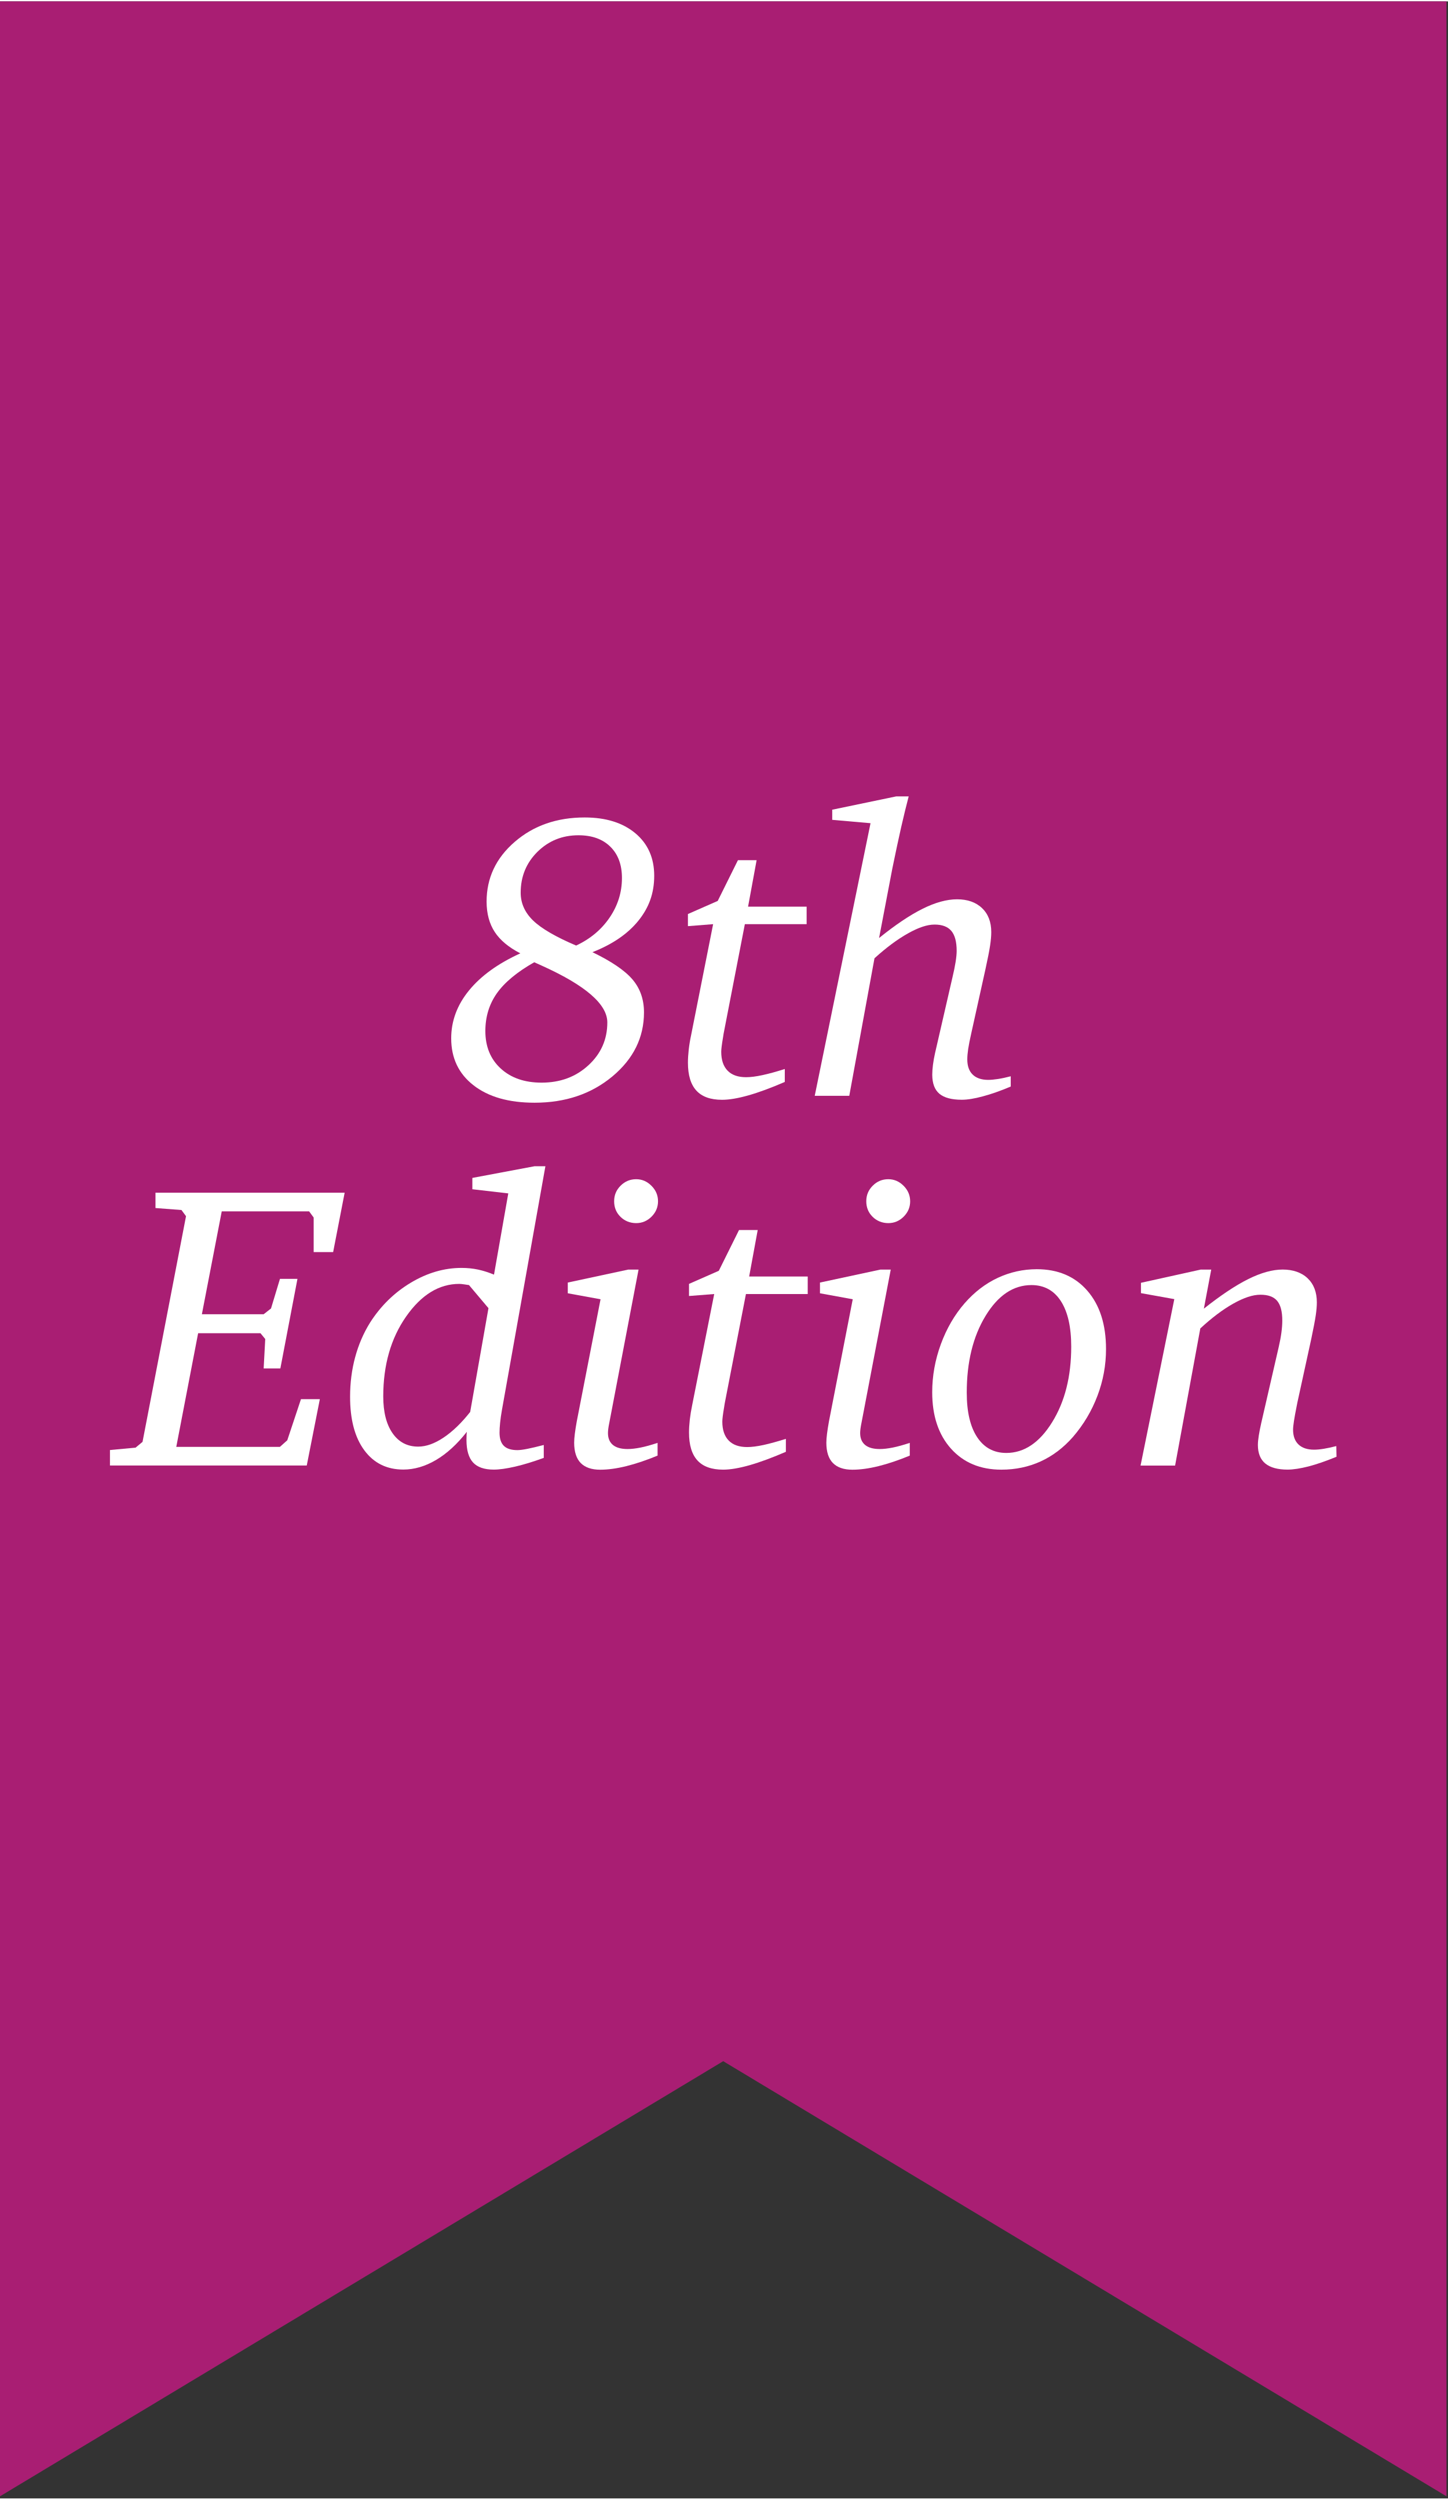 <svg version="1.2" xmlns="http://www.w3.org/2000/svg" viewBox="0 0 293 505" width="51" height="88">
	<rect x="0" y="0" width="293" height="505" fill="#333333" stroke="none"/>
	<style>
		.s0 { fill: #a91e73 } 
		.s1 { fill: #ffffff } 
	</style>
	<g id="Layer_1-2">
		<g>
			<path fill-rule="evenodd" class="s0" d="m292.69 504.57l-146.35-88-146.34 88v-504.57h292.69v504.57z"/>
			<g>
				<path class="s1" d="m119.87 192.28q5.83 2.82 8.13 5.54 2.31 2.73 2.31 6.63 0 7.63-6.39 12.96-6.39 5.32-15.75 5.32-7.83 0-12.35-3.52-4.52-3.51-4.52-9.5 0-5.27 3.6-9.68 3.6-4.42 10.39-7.51-3.54-1.82-5.18-4.32-1.64-2.51-1.65-6.13 0-7.19 5.71-12.11 5.7-4.92 14.14-4.92 6.43 0 10.25 3.19 3.81 3.19 3.82 8.58c0 3.59-1.07 6.47-3.21 9.12q-3.22 3.98-9.28 6.35zm-11.78 2.05q-5.22 2.97-7.55 6.27-2.33 3.3-2.33 7.63 0 4.74 3.12 7.59 3.11 2.85 8.26 2.85 5.67 0 9.48-3.52 3.82-3.51 3.82-8.66 0-5.46-13.02-11.37-1.17-0.53-1.77-0.8zm8.48-3.38q4.3-2.01 6.79-5.67 2.49-3.66 2.49-8 0-4.02-2.35-6.33-2.35-2.31-6.45-2.31-4.9 0-8.3 3.35-3.39 3.36-3.39 8.26 0 3.21 2.53 5.65 2.53 2.43 8.68 5.04z"/>
				<path class="s1" d="m149.32 173.68h3.78l-1.73 9.4h11.85v3.54h-12.5l-4.3 22.15q-0.04 0.29-0.12 0.77-0.36 2.1-0.36 2.88 0 2.51 1.29 3.83 1.28 1.32 3.74 1.32 1.37 0 3.31-0.42 1.95-0.42 4.52-1.24v2.62q-4.18 1.81-7.35 2.71-3.18 0.9-5.34 0.9-3.5 0-5.2-1.86-1.71-1.86-1.71-5.65 0-1.17 0.16-2.61 0.16-1.43 0.48-2.93l4.46-22.47-5.1 0.4v-2.45l6.03-2.65c0 0 4.1-8.24 4.09-8.24z"/>
				<path class="s1" d="m181.34 160.78h2.53q-0.72 2.73-1.53 6.27-0.8 3.54-1.77 8.28l-2.69 14.09q4.94-3.99 8.8-5.91 3.85-1.92 6.99-1.92c2.09 0 3.8 0.59 5.04 1.78q1.87 1.78 1.87 4.85 0 1.17-0.24 2.75-0.24 1.58-0.92 4.69l-2.85 12.87q-0.48 2.12-0.66 3.33-0.18 1.22-0.18 2.11 0 2 1.08 3.06 1.09 1.07 3.13 1.08 0.84 0 2.01-0.18 1.17-0.18 2.57-0.55v2.08q-3.13 1.32-5.67 1.99-2.53 0.68-4.22 0.68-3.09 0-4.54-1.21-1.44-1.21-1.45-3.84 0-0.89 0.14-2 0.14-1.11 0.42-2.36l3.54-15.39q0.4-1.66 0.62-3.04 0.22-1.38 0.22-2.27 0-2.76-1.08-4.04-1.08-1.28-3.38-1.28c-1.53 0-3.28 0.6-5.4 1.79q-3.2 1.79-6.77 5.03l-5.1 27.81h-6.99l11.29-55.13-7.75-0.68v-2.05z"/>
				<path class="s1" d="m31.45 240.93h38.29l-2.33 12.01h-3.94v-6.99l-0.92-1.25h-17.68l-4.02 20.81h12.5l1.49-1.17 1.81-5.99h3.54l-3.46 18.12h-3.38l0.32-5.95-0.96-1.17h-12.62l-4.42 22.98h20.97l1.49-1.33 2.77-8.32h3.82l-2.65 13.42h-39.82v-3.13l5.18-0.48 1.41-1.17 8.8-45.64-0.92-1.25-5.26-0.4v-3.13z"/>
				<path class="s1" d="m108.23 235.58h2.13l-8.8 49.32q-0.24 1.35-0.36 2.53-0.12 1.17-0.12 2.03 0 1.81 0.88 2.67 0.88 0.86 2.73 0.86 0.72 0 2.03-0.26 1.3-0.26 3.31-0.78v2.61q-3.21 1.17-5.81 1.77-2.6 0.6-4.32 0.6-2.85 0-4.18-1.44-1.32-1.44-1.33-4.52 0-0.66 0.02-1.03 0.01-0.37 0.06-0.66-2.97 3.78-6.25 5.71-3.28 1.93-6.61 1.93-5.02 0-7.9-3.91-2.88-3.9-2.87-10.83 0-4.19 1.02-7.97 1.02-3.78 2.99-6.96 3.25-5.11 8.26-8.11 5-3 10.27-3 1.77 0 3.37 0.34 1.6 0.35 3.21 1.02l2.89-16.43-7.27-0.84v-2.29l12.62-2.37zm-13.33 24.03q-0.28-0.04-0.94-0.14-0.66-0.1-1.02-0.1-6.15 0-10.77 6.61-4.62 6.61-4.62 16.15 0 4.75 1.89 7.45 1.89 2.7 5.18 2.7 2.41 0 5.14-1.83 2.74-1.83 5.38-5.18l3.7-20.99z"/>
				<path class="s1" d="m127.08 256.48h2.13l-5.91 30.94q-0.16 0.77-0.22 1.28-0.06 0.5-0.06 0.83 0 1.58 1 2.41 1.01 0.83 2.97 0.83 1.13 0 2.63-0.3 1.5-0.3 3.44-0.95v2.58q-3.42 1.41-6.33 2.13-2.91 0.72-5.28 0.72-2.61 0-3.94-1.35-1.32-1.35-1.33-4.1 0-0.77 0.14-1.86 0.14-1.09 0.38-2.42l4.82-24.74-6.63-1.21v-2.17l12.17-2.61zm1.65-18.28q1.77 0 3.09 1.33 1.33 1.32 1.33 3.13 0 1.8-1.31 3.11-1.31 1.31-3.11 1.31c-1.2 0-2.32-0.42-3.17-1.27q-1.29-1.26-1.29-3.15c0-1.26 0.44-2.28 1.31-3.15q1.31-1.31 3.15-1.31z"/>
				<path class="s1" d="m149.54 248.48h3.78l-1.73 9.4h11.85v3.54h-12.5l-4.3 22.15q-0.05 0.29-0.12 0.77-0.36 2.1-0.36 2.88 0 2.51 1.29 3.83 1.28 1.32 3.74 1.32 1.37 0 3.31-0.42 1.95-0.43 4.52-1.24v2.62q-4.19 1.81-7.35 2.71-3.18 0.9-5.34 0.9-3.5 0-5.2-1.86-1.71-1.86-1.71-5.65 0-1.17 0.16-2.61 0.17-1.44 0.48-2.93l4.46-22.47-5.1 0.4v-2.45l6.03-2.65c0 0 4.1-8.24 4.09-8.24z"/>
				<path class="s1" d="m178.11 256.48h2.13l-5.91 30.94q-0.16 0.77-0.22 1.28-0.06 0.5-0.06 0.83 0 1.58 1 2.41 1 0.83 2.97 0.83 1.13 0 2.63-0.3 1.5-0.3 3.44-0.95v2.58q-3.42 1.41-6.33 2.13-2.91 0.72-5.28 0.72-2.61 0-3.94-1.35-1.33-1.35-1.33-4.1 0-0.77 0.14-1.86 0.14-1.09 0.38-2.42l4.82-24.74-6.63-1.21v-2.17l12.17-2.61zm1.64-18.28q1.77 0 3.09 1.33 1.32 1.32 1.33 3.13 0 1.8-1.31 3.11-1.31 1.31-3.11 1.31c-1.2 0-2.32-0.42-3.17-1.27q-1.29-1.26-1.29-3.15c0-1.26 0.44-2.28 1.31-3.15q1.3-1.31 3.15-1.31z"/>
				<path class="s1" d="m209.77 256.4q6.47 0 10.25 4.35 3.78 4.35 3.78 11.8 0 4.88-1.73 9.44-1.73 4.58-4.94 8.31-2.89 3.3-6.55 4.97-3.66 1.67-7.96 1.67-6.38 0-10.19-4.25-3.8-4.25-3.8-11.41 0-4.95 1.75-9.72 1.75-4.77 4.84-8.31 2.97-3.38 6.69-5.11 3.72-1.73 7.86-1.74zm-1.05 3.21q-5.51 0-9.3 6.24-3.8 6.24-3.8 15.51 0 5.84 2.11 9.02 2.11 3.18 5.89 3.18 5.43 0 9.28-6.22 3.86-6.22 3.86-15.28 0-5.96-2.09-9.2-2.09-3.24-5.95-3.25z"/>
				<path class="s1" d="m243.04 256.48h2.05l-1.49 7.9q5.15-4.08 9-5.99 3.86-1.92 6.95-1.92c2.06 0 3.83 0.59 5.06 1.78q1.85 1.78 1.85 4.85 0 1.13-0.22 2.63-0.22 1.49-0.9 4.73l-2.81 12.87q-0.04 0.28-0.16 0.81-0.72 3.57-0.72 4.71 0 1.95 1.1 3 1.11 1.05 3.15 1.05 0.84 0 1.95-0.18 1.11-0.18 2.55-0.55l0.04 2.16q-3.21 1.32-5.68 1.96-2.48 0.63-4.2 0.64-3.02 0-4.52-1.23-1.5-1.23-1.51-3.74 0-0.77 0.18-1.9 0.18-1.13 0.5-2.55l3.54-15.39q0.36-1.55 0.54-2.9 0.18-1.36 0.18-2.42 0-2.76-1.04-4-1.04-1.24-3.38-1.24c-1.56 0-3.35 0.6-5.48 1.79q-3.19 1.79-6.69 5.03l-5.1 27.73h-6.99l6.83-33.66-6.75-1.21v-2.09l12.17-2.69z"/>
			</g>
		</g>
	</g>
</svg>